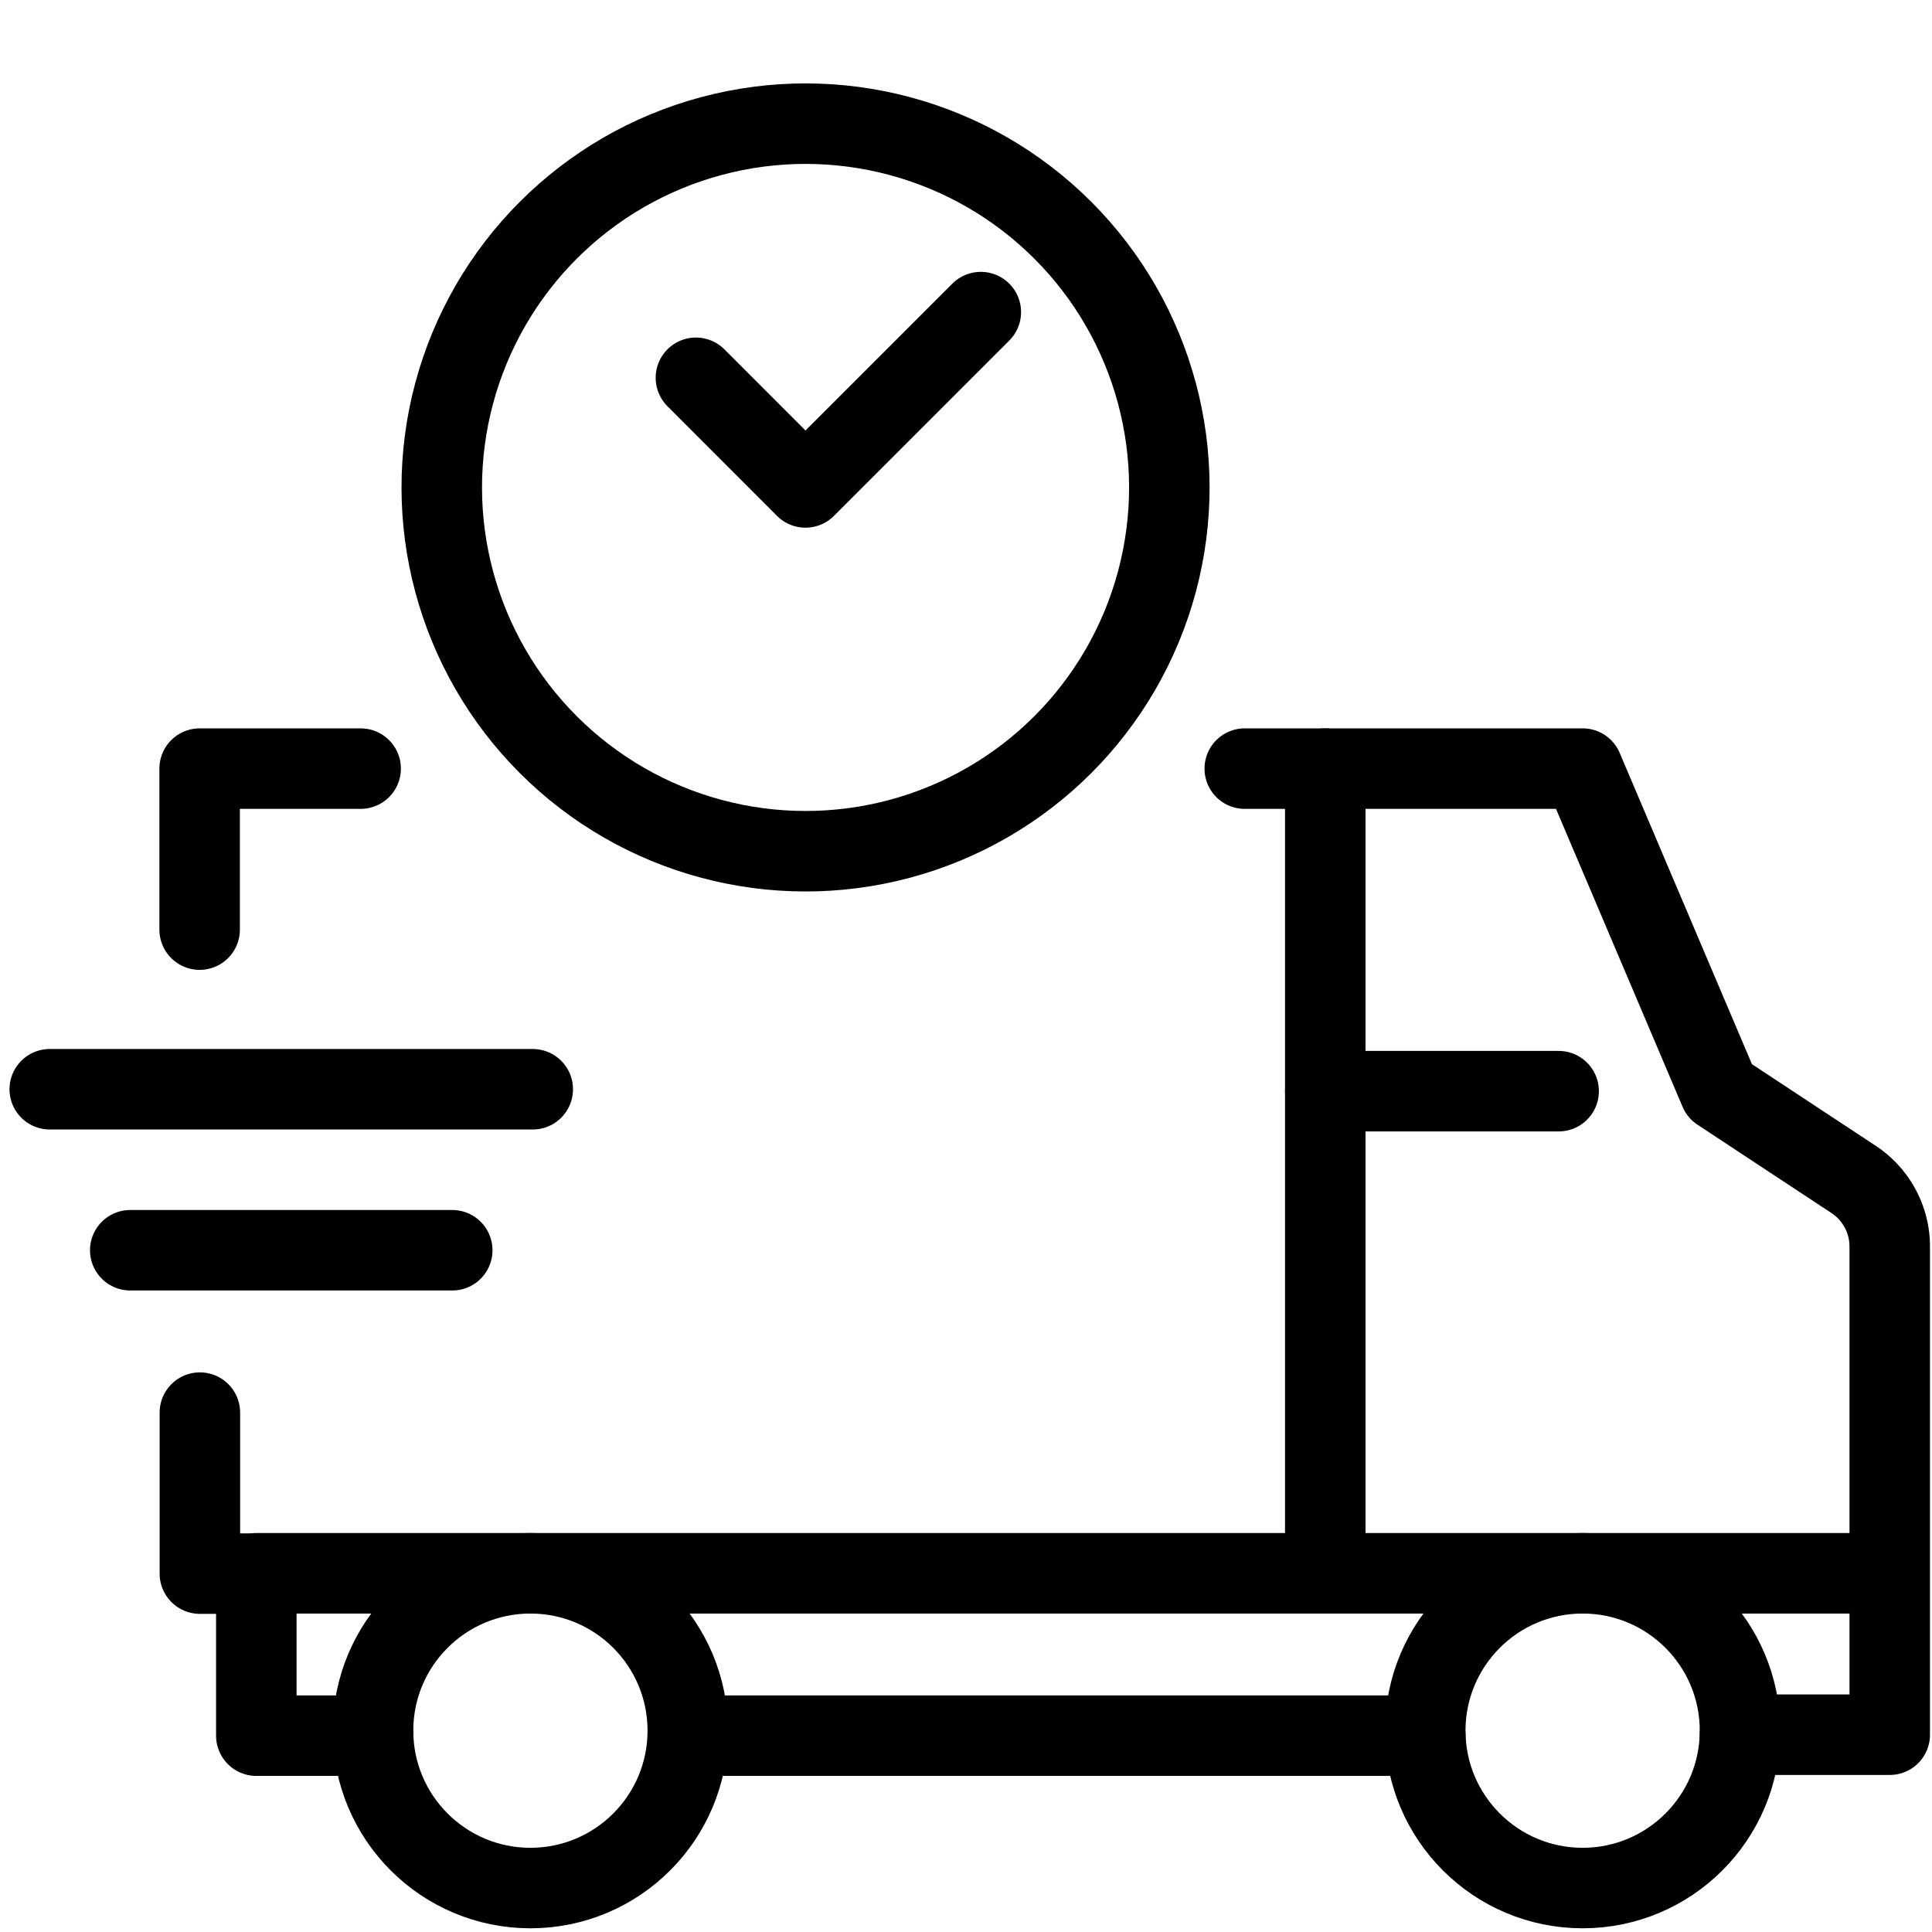 <svg xmlns="http://www.w3.org/2000/svg" width="24" viewBox="0 0 24 24" height="24"><title></title><g id="Layer_2" data-name="Layer 2"><g id="Layer_1-2" data-name="Layer 1"><polyline stroke-linejoin="round" stroke-linecap="round" stroke="#000" points="2.483 17.548 2.483 19.548 3.184 19.548 3.184 21.561 4.635 21.561" fill="none"></polyline><path stroke-linejoin="round" stroke-linecap="round" stroke="#000" fill="none" d="M15.463,9.548h4.197l1.702,4.006,1.676,1.105a1,1,0,0,1,.437.827V21.549H21.615"></path><polyline stroke-linejoin="round" stroke-linecap="round" stroke="#000" points="2.48 11.548 2.48 9.548 4.48 9.548" fill="none"></polyline><line y2="21.561" y1="21.561" x2="17.705" x1="8.544" stroke-linejoin="round" stroke-linecap="round" stroke="#000" fill="none"></line><circle stroke-linejoin="round" stroke-linecap="round" stroke="#000" r="1.955" fill="none" cy="21.499" cx="19.66"></circle><circle stroke-linejoin="round" stroke-linecap="round" stroke="#000" r="1.955" fill="none" cy="21.499" cx="6.589"></circle><line y2="19.544" y1="19.544" x2="23.463" x1="3.184" stroke-linejoin="round" stroke-linecap="round" stroke="#000" fill="none"></line><line y2="19.5" y1="9.548" x2="16.463" x1="16.463" stroke-linejoin="round" stroke-linecap="round" stroke="#000" fill="none"></line><polyline stroke-linejoin="round" stroke-linecap="round" stroke="#000" points="8.645 4.693 10.006 6.055 12.184 3.877" fill="none"></polyline><circle transform="translate(-1.35 8.849) rotate(-45)" stroke-linejoin="round" stroke-linecap="round" stroke="#000" r="4.519" fill="none" cy="6.055" cx="10.006"></circle><line y2="15.531" y1="15.531" x2="1.618" x1="5.618" stroke-linejoin="round" stroke-linecap="round" stroke="#000" fill="none"></line><line y2="13.531" y1="13.531" x2="6.618" x1="0.618" stroke-linejoin="round" stroke-linecap="round" stroke="#000" fill="none"></line><line y2="13.555" y1="13.555" x2="16.463" x1="19.362" stroke-linejoin="round" stroke-linecap="round" stroke="#000" fill="none"></line></g><g id="Layer_2-2" data-name="Layer 2"><rect width="24" height="24" fill="none"></rect></g></g></svg>